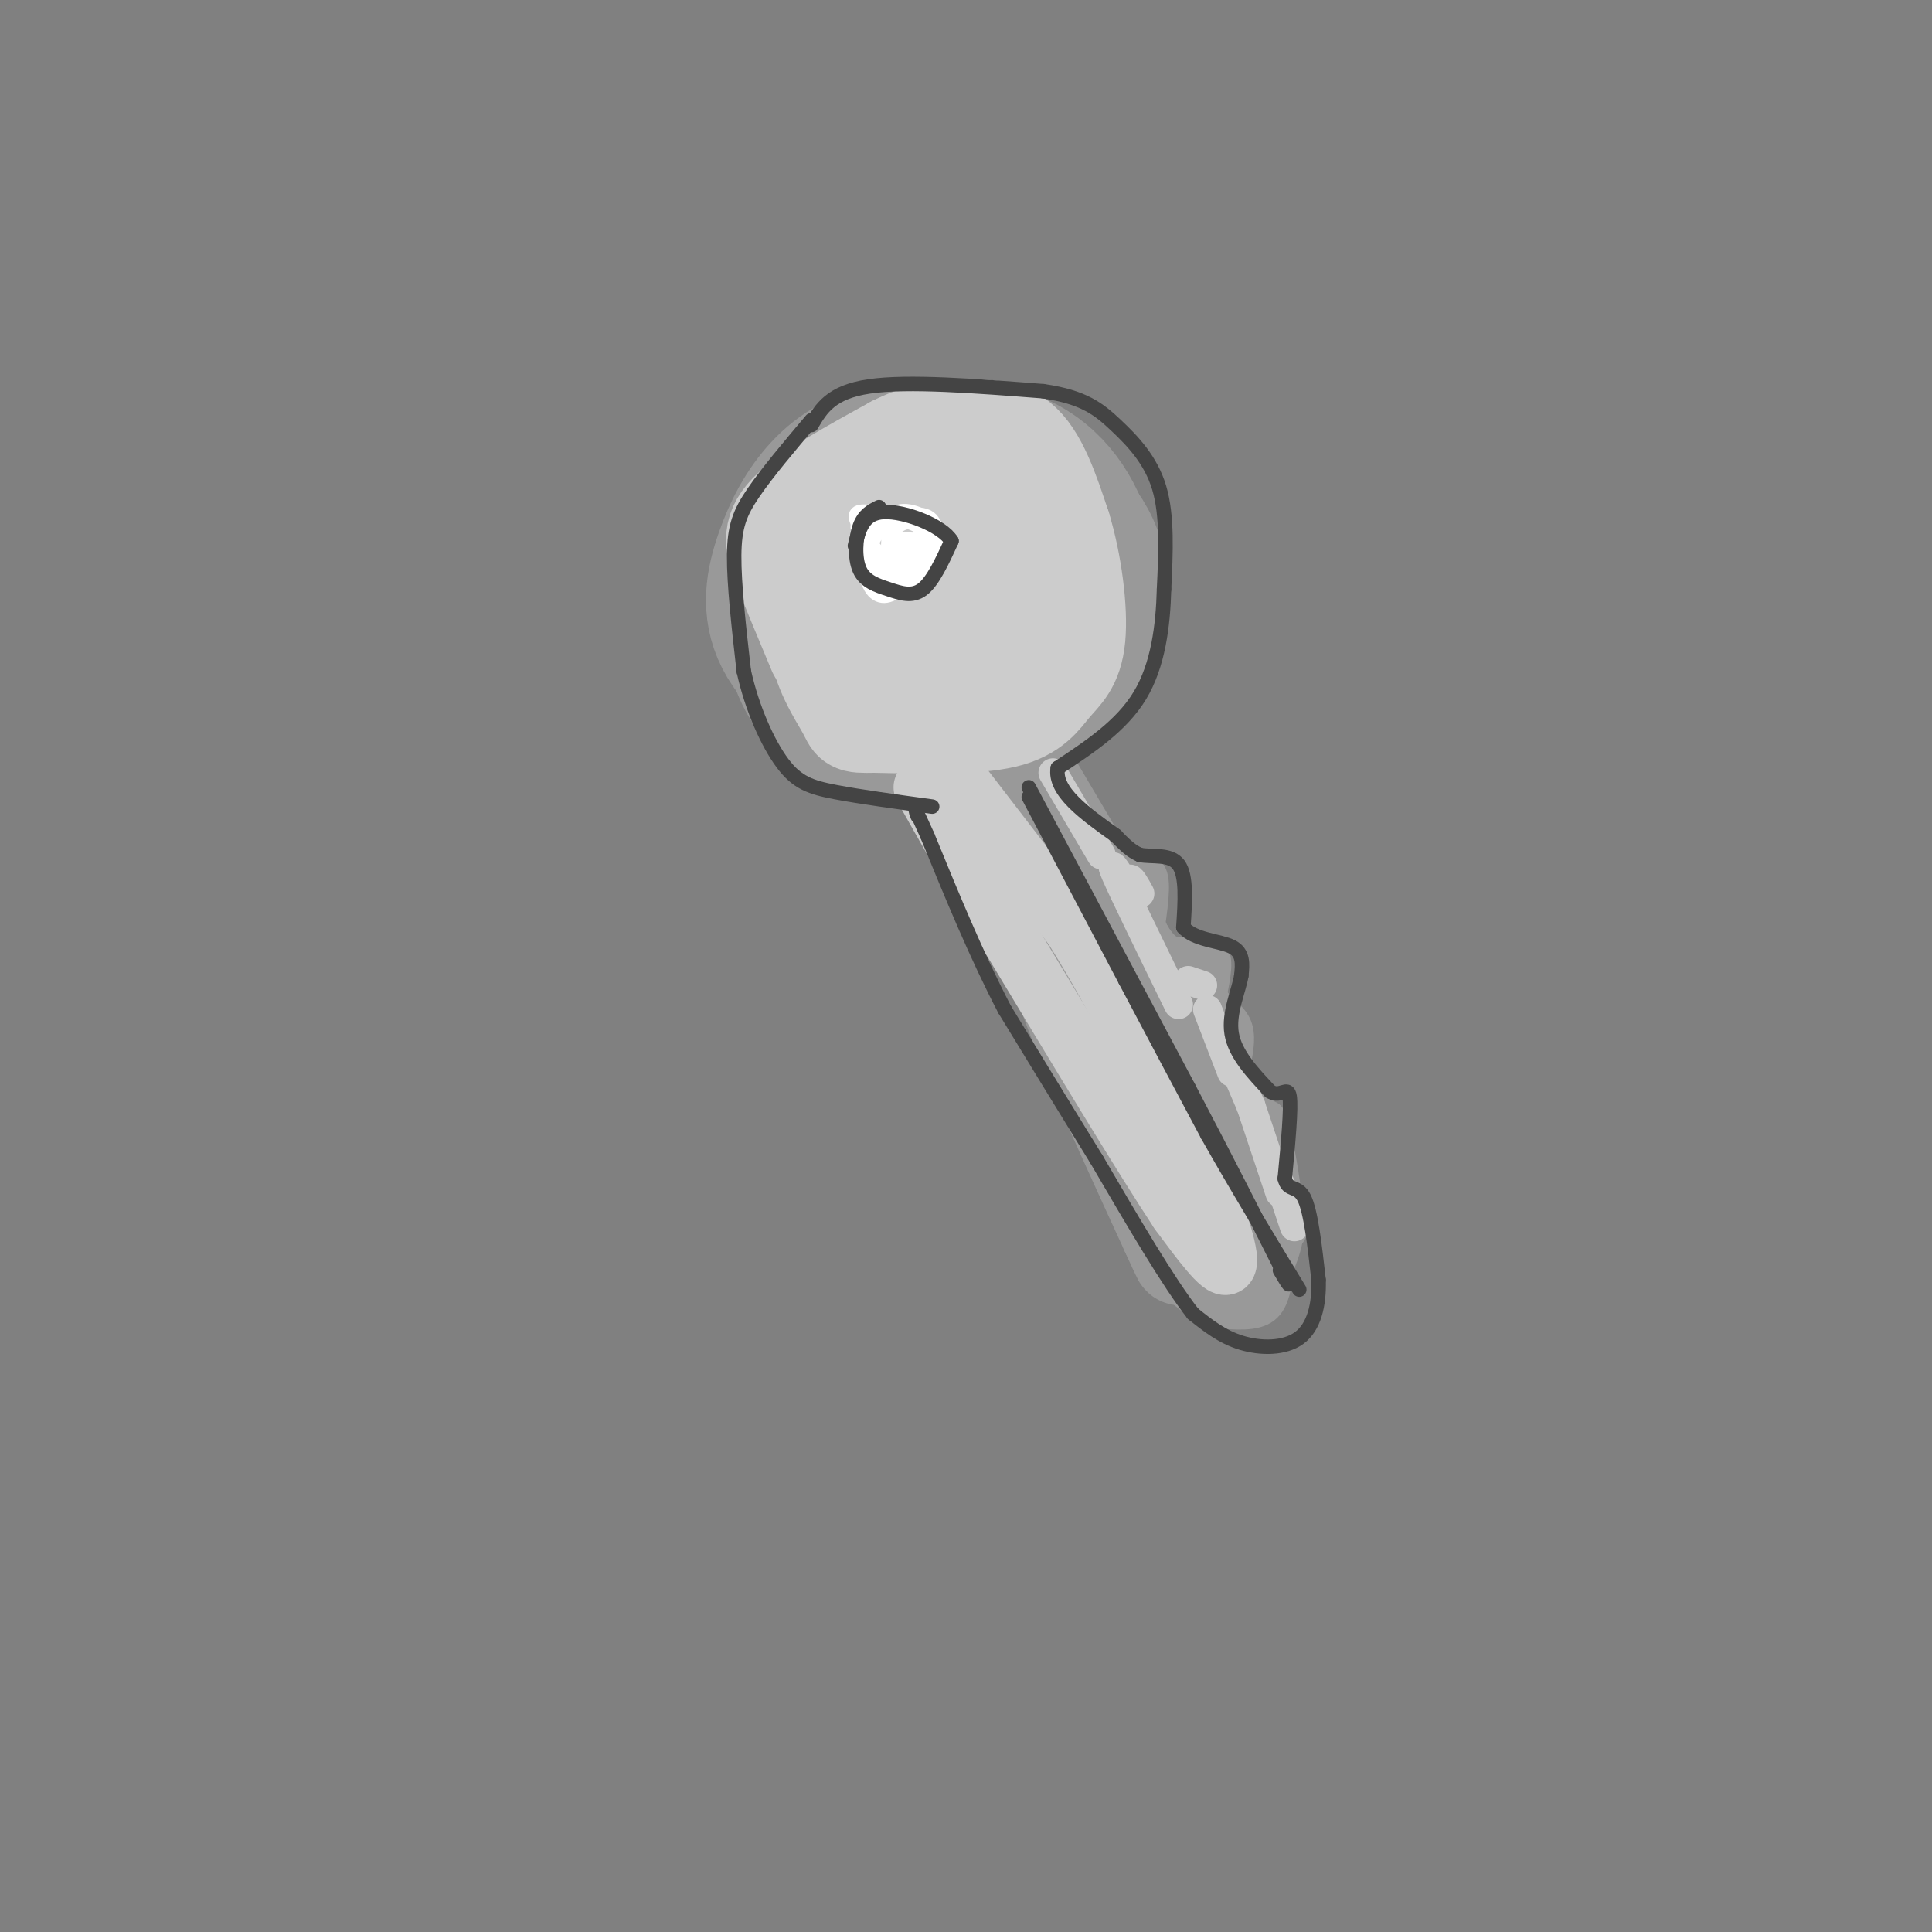 <svg viewBox='0 0 400 400' version='1.1' xmlns='http://www.w3.org/2000/svg' xmlns:xlink='http://www.w3.org/1999/xlink'><rect x="0" y="0" width="400" height="400" fill="#808080" stroke="none"/><g fill='none' stroke='#999999' stroke-width='28' stroke-linecap='round' stroke-linejoin='round'><path d='M172,107c-3.308,5.359 -6.616,10.718 -8,15c-1.384,4.282 -0.843,7.489 0,11c0.843,3.511 1.988,7.328 5,11c3.012,3.672 7.890,7.199 15,8c7.110,0.801 16.452,-1.126 22,-3c5.548,-1.874 7.301,-3.697 10,-6c2.699,-2.303 6.342,-5.087 8,-10c1.658,-4.913 1.329,-11.957 1,-19'/><path d='M225,114c-1.441,-6.750 -5.544,-14.124 -13,-18c-7.456,-3.876 -18.265,-4.255 -26,-3c-7.735,1.255 -12.394,4.144 -16,8c-3.606,3.856 -6.157,8.680 -8,14c-1.843,5.320 -2.979,11.137 0,17c2.979,5.863 10.071,11.771 19,15c8.929,3.229 19.694,3.780 27,2c7.306,-1.780 11.153,-5.890 15,-10'/><path d='M223,139c3.902,-5.859 6.157,-15.505 4,-23c-2.157,-7.495 -8.728,-12.839 -14,-16c-5.272,-3.161 -9.247,-4.139 -13,-5c-3.753,-0.861 -7.285,-1.605 -12,1c-4.715,2.605 -10.613,8.559 -13,16c-2.387,7.441 -1.263,16.371 0,21c1.263,4.629 2.665,4.959 5,6c2.335,1.041 5.602,2.793 10,1c4.398,-1.793 9.925,-7.131 11,-13c1.075,-5.869 -2.303,-12.269 -6,-16c-3.697,-3.731 -7.713,-4.794 -10,-5c-2.287,-0.206 -2.847,0.445 -4,3c-1.153,2.555 -2.901,7.016 -2,11c0.901,3.984 4.450,7.492 8,11'/><path d='M187,131c3.634,1.951 8.720,1.329 12,0c3.280,-1.329 4.753,-3.365 6,-7c1.247,-3.635 2.268,-8.867 1,-13c-1.268,-4.133 -4.826,-7.166 -8,-8c-3.174,-0.834 -5.966,0.530 -8,4c-2.034,3.470 -3.310,9.046 -4,13c-0.690,3.954 -0.793,6.287 1,8c1.793,1.713 5.483,2.807 8,1c2.517,-1.807 3.862,-6.516 3,-8c-0.862,-1.484 -3.931,0.258 -7,2'/></g>
<g fill='none' stroke='#999999' stroke-width='20' stroke-linecap='round' stroke-linejoin='round'><path d='M195,157c4.000,4.000 8.000,8.000 13,18c5.000,10.000 11.000,26.000 17,42'/><path d='M225,217c5.667,13.333 11.333,25.667 17,38'/><path d='M242,255c3.167,7.000 2.583,5.500 2,4'/></g>
<g fill='none' stroke='#999999' stroke-width='6' stroke-linecap='round' stroke-linejoin='round'><path d='M219,157c0.000,0.000 13.000,22.000 13,22'/><path d='M232,179c3.333,6.000 5.167,10.000 7,14'/><path d='M239,193c1.833,3.000 2.917,3.500 4,4'/><path d='M243,197c2.400,0.222 6.400,-1.222 8,0c1.600,1.222 0.800,5.111 0,9'/><path d='M251,206c1.111,2.378 3.889,3.822 5,6c1.111,2.178 0.556,5.089 0,8'/><path d='M256,220c-0.311,2.356 -1.089,4.244 0,6c1.089,1.756 4.044,3.378 7,5'/><path d='M263,231c1.833,4.167 2.917,12.083 4,20'/><path d='M267,251c0.333,5.167 -0.833,8.083 -2,11'/><path d='M265,262c-0.533,3.667 -0.867,7.333 -3,9c-2.133,1.667 -6.067,1.333 -10,1'/><path d='M252,272c-3.000,-0.667 -5.500,-2.833 -8,-5'/><path d='M244,267c-1.500,-1.333 -1.250,-2.167 -1,-3'/><path d='M232,188c1.311,-2.822 2.622,-5.644 4,-7c1.378,-1.356 2.822,-1.244 3,2c0.178,3.244 -0.911,9.622 -2,16'/></g>
<g fill='none' stroke='#999999' stroke-width='12' stroke-linecap='round' stroke-linejoin='round'><path d='M213,164c2.839,1.607 5.679,3.214 13,14c7.321,10.786 19.125,30.750 16,28c-3.125,-2.750 -21.179,-28.214 -23,-30c-1.821,-1.786 12.589,20.107 27,42'/><path d='M246,218c8.687,13.496 16.906,26.236 11,18c-5.906,-8.236 -25.936,-37.448 -25,-35c0.936,2.448 22.839,36.557 30,48c7.161,11.443 -0.419,0.222 -8,-11'/><path d='M243,223c6.600,12.489 13.200,24.978 16,31c2.800,6.022 1.800,5.578 0,6c-1.800,0.422 -4.400,1.711 -7,3'/><path d='M252,263c-1.071,-0.464 -0.250,-3.125 2,-3c2.250,0.125 5.929,3.036 7,3c1.071,-0.036 -0.464,-3.018 -2,-6'/><path d='M259,257c-0.167,-1.000 0.417,-0.500 1,0'/><path d='M246,213c0.000,0.000 4.000,4.000 4,4'/><path d='M245,206c0.833,-1.083 1.667,-2.167 2,-2c0.333,0.167 0.167,1.583 0,3'/><path d='M260,258c1.250,1.750 2.500,3.500 1,5c-1.500,1.500 -5.750,2.750 -10,4'/><path d='M251,267c-2.667,0.000 -4.333,-2.000 -6,-4'/></g>
<g fill='none' stroke='#cccccc' stroke-width='20' stroke-linecap='round' stroke-linejoin='round'><path d='M169,135c-2.578,-6.156 -5.156,-12.311 -7,-17c-1.844,-4.689 -2.956,-7.911 1,-12c3.956,-4.089 12.978,-9.044 22,-14'/><path d='M185,92c5.393,-2.750 7.875,-2.625 12,-3c4.125,-0.375 9.893,-1.250 14,2c4.107,3.250 6.554,10.625 9,18'/><path d='M220,109c2.301,7.496 3.555,17.236 3,23c-0.555,5.764 -2.919,7.552 -5,10c-2.081,2.448 -3.880,5.557 -10,7c-6.120,1.443 -16.560,1.222 -27,1'/><path d='M181,150c-5.121,0.109 -4.422,-0.117 -6,-3c-1.578,-2.883 -5.433,-8.422 -6,-15c-0.567,-6.578 2.155,-14.194 6,-20c3.845,-5.806 8.813,-9.802 14,-10c5.187,-0.198 10.594,3.401 16,7'/><path d='M205,109c2.627,4.974 1.196,13.910 -1,19c-2.196,5.090 -5.157,6.333 -11,8c-5.843,1.667 -14.567,3.757 -19,2c-4.433,-1.757 -4.576,-7.361 -5,-11c-0.424,-3.639 -1.128,-5.314 3,-8c4.128,-2.686 13.090,-6.383 19,-8c5.910,-1.617 8.770,-1.155 10,3c1.230,4.155 0.831,12.003 -3,16c-3.831,3.997 -11.095,4.142 -14,2c-2.905,-2.142 -1.453,-6.571 0,-11'/><path d='M184,121c1.000,-3.226 3.500,-5.792 3,-3c-0.500,2.792 -4.000,10.940 -4,13c0.000,2.060 3.500,-1.970 7,-6'/></g>
<g fill='none' stroke='#cccccc' stroke-width='12' stroke-linecap='round' stroke-linejoin='round'><path d='M192,153c0.000,0.000 30.000,39.000 30,39'/><path d='M222,192c9.167,14.500 17.083,31.250 25,48'/><path d='M247,240c5.889,12.844 8.111,20.956 7,22c-1.111,1.044 -5.556,-4.978 -10,-11'/><path d='M244,251c-7.500,-11.333 -21.250,-34.167 -35,-57'/><path d='M209,194c-8.833,-14.667 -13.417,-22.833 -18,-31'/></g>
<g fill='none' stroke='#cccccc' stroke-width='6' stroke-linecap='round' stroke-linejoin='round'><path d='M218,160c0.000,0.000 10.000,17.000 10,17'/><path d='M234,185c-0.167,-1.500 -0.333,-3.000 0,-3c0.333,0.000 1.167,1.500 2,3'/><path d='M234,185c-2.333,-3.917 -4.667,-7.833 -3,-4c1.667,3.833 7.333,15.417 13,27'/><path d='M246,203c0.000,0.000 3.000,1.000 3,1'/><path d='M250,209c0.000,0.000 5.000,13.000 5,13'/><path d='M256,222c0.000,0.000 3.000,7.000 3,7'/><path d='M259,229c0.000,0.000 6.000,18.000 6,18'/><path d='M265,245c0.000,0.000 3.000,9.000 3,9'/></g>
<g fill='none' stroke='#ffffff' stroke-width='3' stroke-linecap='round' stroke-linejoin='round'><path d='M179,112c-0.489,1.947 -0.978,3.894 1,6c1.978,2.106 6.422,4.372 10,3c3.578,-1.372 6.289,-6.382 5,-10c-1.289,-3.618 -6.578,-5.844 -9,-5c-2.422,0.844 -1.977,4.758 -2,7c-0.023,2.242 -0.513,2.812 1,3c1.513,0.188 5.030,-0.008 7,-2c1.970,-1.992 2.394,-5.781 0,-7c-2.394,-1.219 -7.606,0.133 -10,2c-2.394,1.867 -1.970,4.248 -1,6c0.970,1.752 2.485,2.876 4,4'/><path d='M185,119c1.736,0.234 4.078,-1.181 6,-3c1.922,-1.819 3.426,-4.041 1,-6c-2.426,-1.959 -8.780,-3.653 -12,-4c-3.220,-0.347 -3.305,0.653 -2,3c1.305,2.347 3.999,6.040 6,8c2.001,1.960 3.311,2.185 5,0c1.689,-2.185 3.759,-6.780 2,-9c-1.759,-2.220 -7.348,-2.063 -10,1c-2.652,3.063 -2.368,9.034 -1,12c1.368,2.966 3.820,2.929 6,1c2.180,-1.929 4.087,-5.750 4,-8c-0.087,-2.250 -2.168,-2.929 -4,-2c-1.832,0.929 -3.416,3.464 -5,6'/><path d='M181,118c0.313,2.158 3.594,4.553 6,3c2.406,-1.553 3.937,-7.055 4,-10c0.063,-2.945 -1.343,-3.335 -3,-3c-1.657,0.335 -3.567,1.393 -4,4c-0.433,2.607 0.610,6.763 3,6c2.390,-0.763 6.127,-6.445 5,-9c-1.127,-2.555 -7.116,-1.984 -10,1c-2.884,2.984 -2.661,8.380 -1,11c1.661,2.620 4.760,2.463 7,0c2.240,-2.463 3.620,-7.231 5,-12'/><path d='M193,109c-2.046,-2.127 -9.662,-1.443 -13,-1c-3.338,0.443 -2.397,0.645 -2,3c0.397,2.355 0.251,6.864 2,9c1.749,2.136 5.393,1.899 8,1c2.607,-0.899 4.178,-2.462 5,-5c0.822,-2.538 0.895,-6.052 -2,-8c-2.895,-1.948 -8.759,-2.328 -11,0c-2.241,2.328 -0.858,7.366 1,10c1.858,2.634 4.193,2.863 6,1c1.807,-1.863 3.088,-5.818 3,-7c-0.088,-1.182 -1.544,0.409 -3,2'/><path d='M187,114c-0.333,0.333 0.333,0.167 1,0'/></g>
<g fill='none' stroke='#444444' stroke-width='3' stroke-linecap='round' stroke-linejoin='round'><path d='M168,87c-4.578,5.422 -9.156,10.844 -12,15c-2.844,4.156 -3.956,7.044 -4,13c-0.044,5.956 0.978,14.978 2,24'/><path d='M154,139c1.702,7.690 4.958,14.917 8,19c3.042,4.083 5.869,5.024 11,6c5.131,0.976 12.565,1.988 20,3'/><path d='M168,88c2.000,-3.417 4.000,-6.833 12,-8c8.000,-1.167 22.000,-0.083 36,1'/><path d='M216,81c8.440,1.214 11.542,3.750 15,7c3.458,3.250 7.274,7.214 9,13c1.726,5.786 1.363,13.393 1,21'/><path d='M241,122c-0.200,7.489 -1.200,15.711 -5,22c-3.800,6.289 -10.400,10.644 -17,15'/><path d='M219,159c-0.833,4.833 5.583,9.417 12,14'/><path d='M231,173c2.833,3.000 3.917,3.500 5,4'/><path d='M236,177c2.511,0.489 6.289,-0.289 8,2c1.711,2.289 1.356,7.644 1,13'/><path d='M245,192c2.289,2.644 7.511,2.756 10,4c2.489,1.244 2.244,3.622 2,6'/><path d='M257,202c-0.489,3.067 -2.711,7.733 -2,12c0.711,4.267 4.356,8.133 8,12'/><path d='M263,226c2.178,1.333 3.622,-1.333 4,1c0.378,2.333 -0.311,9.667 -1,17'/><path d='M266,244c0.600,2.778 2.600,1.222 4,4c1.400,2.778 2.200,9.889 3,17'/><path d='M273,265c0.155,5.214 -0.958,9.750 -4,12c-3.042,2.250 -8.012,2.214 -12,1c-3.988,-1.214 -6.994,-3.607 -10,-6'/><path d='M247,272c-5.000,-6.333 -12.500,-19.167 -20,-32'/><path d='M227,240c-6.500,-10.500 -12.750,-20.750 -19,-31'/><path d='M208,209c-5.833,-11.167 -10.917,-23.583 -16,-36'/><path d='M192,173c-3.000,-6.667 -2.500,-5.333 -2,-4'/><path d='M213,163c0.000,0.000 33.000,62.000 33,62'/><path d='M246,225c8.667,16.500 13.833,26.750 19,37'/><path d='M265,262c3.167,6.333 1.583,3.667 0,1'/><path d='M182,105c-1.555,0.777 -3.110,1.553 -4,4c-0.890,2.447 -1.115,6.563 0,9c1.115,2.437 3.569,3.195 6,4c2.431,0.805 4.837,1.659 7,0c2.163,-1.659 4.081,-5.829 6,-10'/><path d='M197,112c-1.911,-3.200 -9.689,-6.200 -14,-6c-4.311,0.200 -5.156,3.600 -6,7'/><path d='M213,165c0.000,0.000 20.000,38.000 20,38'/><path d='M233,203c6.167,11.667 11.583,21.833 17,32'/><path d='M250,235c6.000,10.667 12.500,21.333 19,32'/></g>
</svg>